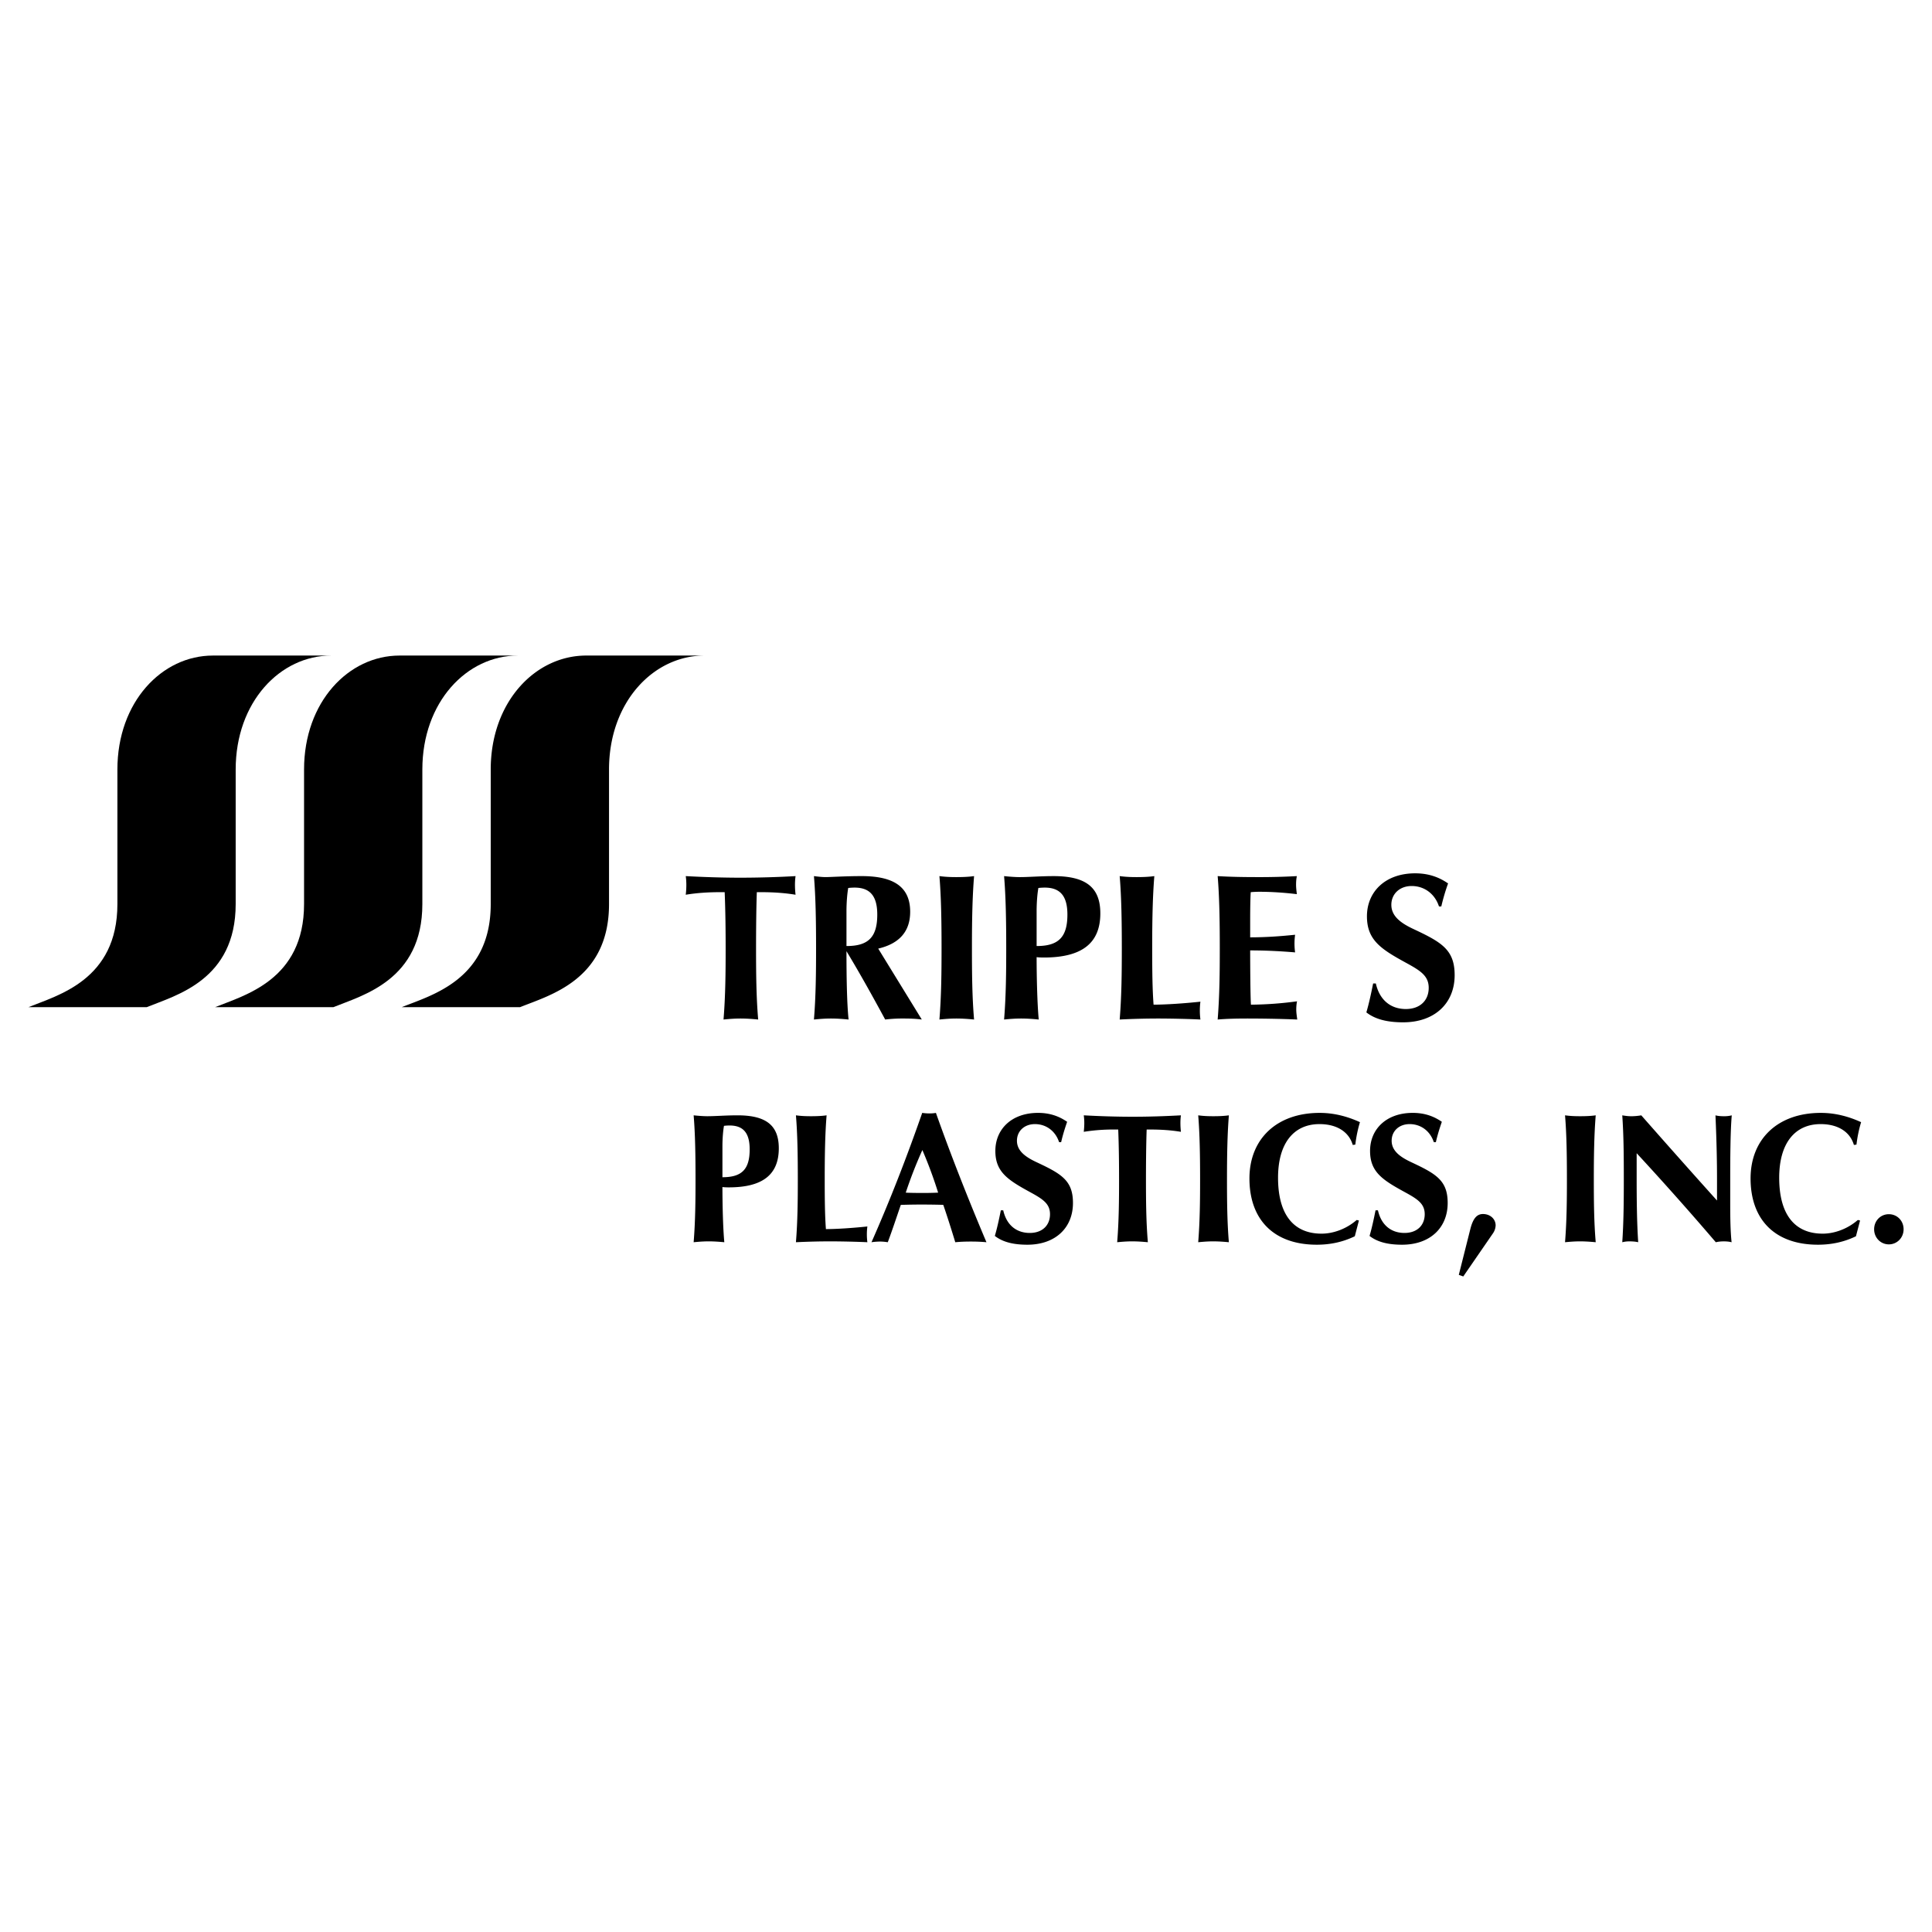<svg xmlns="http://www.w3.org/2000/svg" width="2500" height="2500" viewBox="0 0 192.756 192.756"><g fill-rule="evenodd" clip-rule="evenodd"><path fill="#fff" d="M0 0h192.756v192.756H0V0z"/><path d="M14.637 100.486H2.834c2.924-1.189 8.879-2.707 8.879-10.286V76.773c0-6.739 4.439-11.368 9.528-11.368h11.802c-5.089 0-9.529 4.629-9.529 11.368v13.428c.001 7.578-5.953 9.096-8.877 10.285z"/><path d="M33.26 100.486H21.458c2.923-1.189 8.878-2.707 8.878-10.286V76.773c0-6.739 4.439-11.368 9.528-11.368h11.802c-5.089 0-9.528 4.629-9.528 11.368v13.428c.001 7.578-5.954 9.096-8.878 10.285z"/><path d="M51.884 100.486H40.082c2.923-1.189 8.878-2.707 8.878-10.286V76.773c0-6.739 4.439-11.368 9.528-11.368H70.29c-5.089 0-9.528 4.629-9.528 11.368v13.428c.001 7.578-5.955 9.096-8.878 10.285zM68.418 87.41c.039.277.058.573.058.87 0 .316-.019.632-.058.988 1.062-.178 2.222-.257 3.458-.257h.425c.078 1.897.097 3.873.097 5.573 0 2.39-.019 4.763-.212 7.134.599-.059 1.101-.1 1.7-.1.58 0 1.159.041 1.758.1-.193-2.252-.212-4.625-.212-7.134 0-1.72.019-4.071.077-5.573h.405c1.236 0 2.396.079 3.458.257a9.171 9.171 0 0 1-.058-.988c0-.297.02-.593.058-.87a99.46 99.46 0 0 1-5.447.158c-1.817 0-3.691-.059-5.507-.158zM81.207 87.41c.174 2.075.212 4.486.212 7.174 0 2.39-.019 4.763-.212 7.134.599-.059 1.101-.1 1.7-.1.58 0 1.159.041 1.758.1-.174-1.621-.212-4.387-.212-6.818 1.352 2.234 2.666 4.605 3.863 6.818a14.3 14.3 0 0 1 1.835-.1c.618 0 1.217.02 1.816.1l-4.347-7.075c2.183-.514 3.188-1.779 3.188-3.676 0-2.451-1.604-3.558-4.829-3.558-1.681 0-3.072.099-3.632.099-.29.001-.85-.058-1.14-.098zm3.246 6.976v-3.458c0-.929.077-1.778.174-2.332.116-.02.425-.04.638-.04 1.545 0 2.26.85 2.26 2.688 0 2.213-.85 3.142-3.052 3.142h-.02zM97.184 87.41c-.561.079-1.16.099-1.758.099-.599 0-1.102-.02-1.7-.099.174 2.075.213 4.486.213 7.174 0 2.39-.02 4.763-.213 7.134.599-.059 1.101-.1 1.7-.1.58 0 1.159.041 1.758.1-.194-2.252-.213-4.625-.213-7.134-.001-2.648.039-5.04.213-7.174zM100.178 87.41c.174 2.075.213 4.486.213 7.174 0 2.39-.02 4.763-.213 7.134.6-.059 1.102-.1 1.699-.1.58 0 1.16.041 1.758.1-.154-1.621-.211-4.406-.211-6.226.076.02.385.04.715.04 3.805 0 5.641-1.423 5.641-4.407 0-2.628-1.488-3.715-4.656-3.715-1.332 0-2.453.099-3.4.099-.408 0-.986-.04-1.546-.099zm3.246 6.976v-3.458c0-.929.076-1.778.174-2.332.115-.02.424-.04.637-.04 1.545 0 2.26.85 2.26 2.688 0 2.213-.85 3.142-3.053 3.142h-.018zM115.168 87.41c-.561.079-1.158.099-1.758.099s-1.102-.02-1.699-.099c.174 2.075.213 4.486.213 7.174 0 2.39-.02 4.763-.213 7.134a77.83 77.83 0 0 1 3.805-.1c1.275 0 3.092.041 4.25.1a6.826 6.826 0 0 1-.057-.889c0-.316.018-.613.057-.891-1.66.178-3.477.297-4.674.297-.117-1.502-.137-3.398-.137-5.652 0-2.647.039-5.039.213-7.173zM129.426 101.719c-.039-.336-.098-.652-.098-.988 0-.277.02-.553.078-.83a35.983 35.983 0 0 1-4.598.336c-.059-.691-.078-4.051-.078-5.415 1.584 0 3.072.079 4.482.198a6.521 6.521 0 0 1 0-1.759c-1.352.138-2.82.257-4.482.257v-1.937c0-.831.02-2.194.059-2.569.213-.021.561-.04.85-.04 1.16 0 2.414.079 3.748.237-.039-.336-.078-.632-.078-.929 0-.316.02-.573.078-.87a66.677 66.677 0 0 1-3.961.099c-1.312 0-2.666-.02-3.939-.099.174 2.075.211 4.486.211 7.174 0 2.39-.02 4.763-.211 7.134.926-.08 1.969-.1 2.975-.1 1.081.001 3.167.021 4.964.101zM143.799 90.434h-.232c-.406-1.245-1.449-2.036-2.725-2.036-1.197 0-2.027.791-2.027 1.877 0 1.146.965 1.838 2.24 2.431 2.781 1.305 4.076 2.056 4.076 4.584 0 2.807-1.99 4.707-5.139 4.707-1.584 0-2.781-.299-3.67-.99.25-.85.463-1.818.676-2.887h.27c.367 1.641 1.469 2.551 2.996 2.551 1.41 0 2.279-.85 2.279-2.115 0-1.225-.869-1.738-2.357-2.549-2.453-1.344-3.805-2.254-3.805-4.586 0-2.451 1.834-4.289 4.809-4.289 1.256 0 2.318.336 3.285 1.008a20.652 20.652 0 0 0-.676 2.294zM69.205 111.277c.154 1.836.188 3.969.188 6.348 0 2.115-.018 4.215-.188 6.312.53-.051.975-.086 1.504-.086.513 0 1.026.035 1.556.086-.137-1.434-.188-3.898-.188-5.508.068.018.342.035.632.035 3.368 0 4.992-1.26 4.992-3.9 0-2.326-1.316-3.287-4.12-3.287-1.18 0-2.171.088-3.009.088-.359 0-.871-.035-1.367-.088zm2.872 6.174v-3.061c0-.822.068-1.574.154-2.064a4.53 4.53 0 0 1 .564-.035c1.368 0 2 .752 2 2.379 0 1.959-.752 2.781-2.701 2.781h-.017zM82.47 111.277c-.496.07-1.026.088-1.556.088s-.975-.018-1.504-.088c.154 1.836.188 3.969.188 6.348 0 2.115-.017 4.215-.188 6.312a70.547 70.547 0 0 1 3.368-.086c1.128 0 2.735.035 3.76.086a6.086 6.086 0 0 1 0-1.572c-1.47.156-3.077.262-4.136.262-.103-1.33-.12-3.008-.12-5.002 0-2.344.034-4.459.188-6.348zM90.367 118.99a44.399 44.399 0 0 1 1.658-4.25 43.462 43.462 0 0 1 1.573 4.25 34.72 34.72 0 0 1-1.607.033c-.547 0-1.419-.015-1.624-.033zm-3.418 4.948c.17-.033.581-.068.854-.068.274 0 .582.035.77.068.427-1.135.837-2.377 1.299-3.725a59.98 59.98 0 0 1 2.12-.035c.837 0 1.88.018 2.12.035.359 1.033.82 2.484 1.196 3.725.513-.051 1.026-.068 1.556-.068s1.043.018 1.555.068c-1.863-4.406-3.555-8.707-5.042-12.904-.188.035-.41.053-.649.053s-.462-.018-.718-.053c-1.523 4.37-3.198 8.691-5.061 12.904zM105.871 113.953h-.205c-.359-1.102-1.281-1.801-2.41-1.801-1.059 0-1.795.699-1.795 1.66 0 1.016.855 1.627 1.982 2.152 2.463 1.154 3.607 1.818 3.607 4.057 0 2.482-1.76 4.164-4.547 4.164-1.402 0-2.461-.264-3.248-.877.223-.752.41-1.609.598-2.553h.24c.324 1.451 1.299 2.256 2.65 2.256 1.246 0 2.016-.752 2.016-1.871 0-1.084-.77-1.539-2.086-2.256-2.17-1.189-3.367-1.994-3.367-4.057 0-2.17 1.625-3.795 4.258-3.795 1.109 0 2.051.297 2.904.891-.255.735-.46 1.419-.597 2.03zM108.127 111.277c.035.244.053.508.053.77 0 .279-.018.559-.053.875a18.597 18.597 0 0 1 3.061-.229h.377c.068 1.68.084 3.428.084 4.932 0 2.115-.016 4.215-.188 6.312.529-.051.975-.086 1.504-.086.514 0 1.025.035 1.557.086-.172-1.992-.189-4.092-.189-6.312 0-1.521.018-3.602.07-4.932h.357c1.094 0 2.119.07 3.061.229a7.808 7.808 0 0 1-.051-.875c0-.262.016-.525.051-.77-1.59.088-3.213.141-4.82.141s-3.267-.053-4.874-.141zM122.605 111.277c-.494.07-1.025.088-1.555.088s-.975-.018-1.504-.088c.152 1.836.188 3.969.188 6.348 0 2.115-.018 4.215-.188 6.312.529-.051.975-.086 1.504-.086.514 0 1.025.035 1.555.086-.17-1.992-.188-4.092-.188-6.312.001-2.344.036-4.459.188-6.348zM135.58 121.77l-.223-.053c-1.041.91-2.357 1.365-3.504 1.365-2.82 0-4.342-1.941-4.342-5.58 0-3.408 1.539-5.35 4.137-5.35 1.744 0 2.941.787 3.316 2.08l.256-.035c.086-.734.24-1.504.463-2.238-1.334-.611-2.668-.926-4.018-.926-4.309 0-7.008 2.623-7.008 6.539 0 4.145 2.461 6.613 6.717 6.613 1.385 0 2.633-.281 3.795-.842l.411-1.573zM143.256 113.953h-.205c-.359-1.102-1.283-1.801-2.41-1.801-1.061 0-1.795.699-1.795 1.66 0 1.016.854 1.627 1.982 2.152 2.461 1.154 3.607 1.818 3.607 4.057 0 2.482-1.762 4.164-4.547 4.164-1.402 0-2.463-.264-3.248-.877.223-.752.41-1.609.598-2.553h.24c.324 1.451 1.299 2.256 2.648 2.256 1.248 0 2.018-.752 2.018-1.871 0-1.084-.77-1.539-2.086-2.256-2.17-1.189-3.367-1.994-3.367-4.057 0-2.17 1.625-3.795 4.256-3.795 1.111 0 2.053.297 2.906.891-.255.735-.46 1.419-.597 2.03zM145.99 127.352l2.941-4.27a1.5 1.5 0 0 0 .289-.822c0-.629-.529-1.137-1.264-1.137-.65 0-1.01.508-1.266 1.521l-1.145 4.549.445.159zM159.205 111.277c-.496.07-1.025.088-1.557.088-.529 0-.975-.018-1.504-.088.154 1.836.188 3.969.188 6.348 0 2.115-.018 4.215-.188 6.312.529-.051.975-.086 1.504-.086.514 0 1.025.035 1.557.086-.172-1.992-.189-4.092-.189-6.312 0-2.344.035-4.459.189-6.348zM161.854 123.938c.273-.068.479-.086.719-.086.256 0 .615.018.871.086-.137-2.01-.154-4.459-.154-6.312v-2.57a308.921 308.921 0 0 1 7.898 8.883c.273-.068.547-.086.803-.086s.514.018.77.086c-.119-1.135-.137-2.412-.137-3.916v-2.396c0-2.133.018-4.844.154-6.348a3.1 3.1 0 0 1-.787.088c-.238 0-.58-.018-.838-.088.121 2.799.154 4.723.154 6.348v2.15c-2.564-2.85-5.076-5.682-7.555-8.498-.326.053-.668.088-.992.088s-.564-.035-.906-.088c.137 1.924.154 3.986.154 6.348 0 2.219-.018 4.371-.154 6.311zM185.58 121.77l-.223-.053c-1.043.91-2.359 1.365-3.504 1.365-2.82 0-4.342-1.941-4.342-5.58 0-3.408 1.539-5.35 4.137-5.35 1.744 0 2.941.787 3.316 2.08l.256-.035c.086-.734.24-1.504.463-2.238-1.334-.611-2.668-.926-4.018-.926-4.309 0-7.01 2.623-7.01 6.539 0 4.145 2.463 6.613 6.719 6.613 1.385 0 2.633-.281 3.795-.842l.411-1.573zM188.451 121.141c-.836 0-1.469.664-1.469 1.504s.648 1.506 1.469 1.506c.805 0 1.471-.648 1.471-1.506s-.649-1.504-1.471-1.504z"/></g></svg>